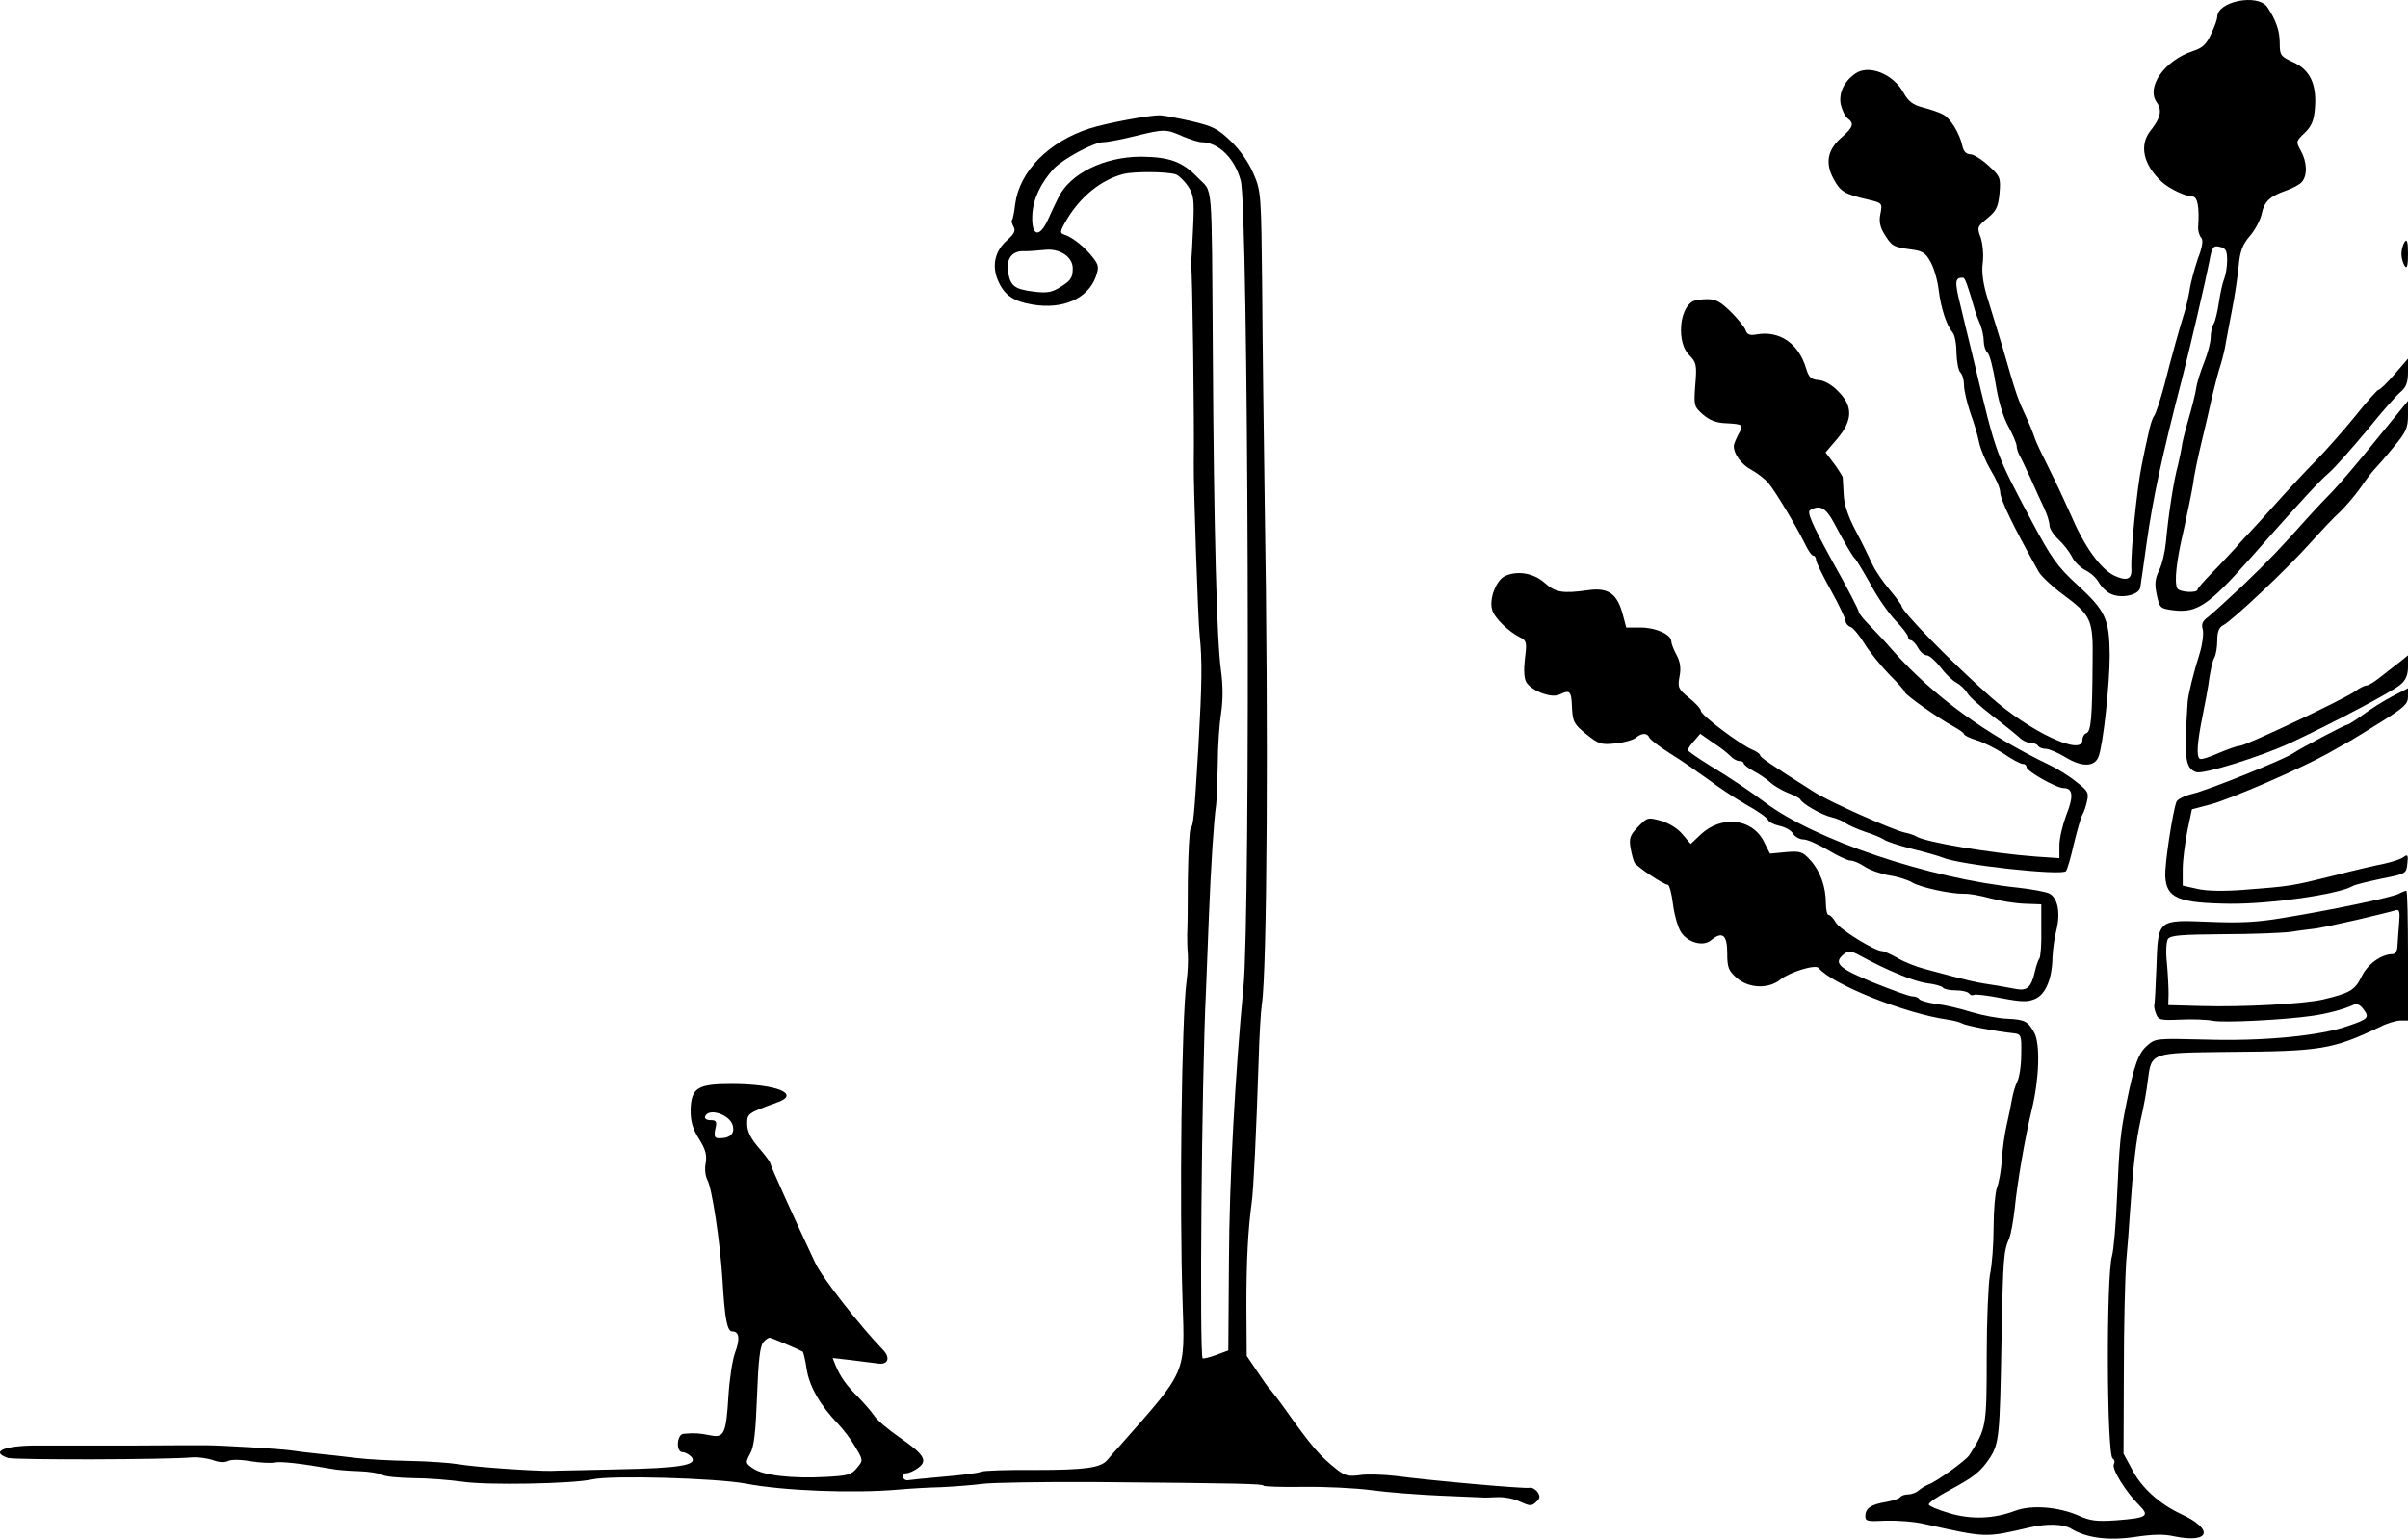 <?xml version="1.0" encoding="UTF-8"?> <svg xmlns="http://www.w3.org/2000/svg" viewBox="0 0 259.685 165.955" fill="none"><path d="M244.505 0.752C245.463 2.185 245.853 3.324 245.853 4.691C245.853 5.961 245.959 6.091 247.307 6.71C249.116 7.524 249.861 9.086 249.648 11.691C249.541 12.993 249.293 13.611 248.548 14.328C247.591 15.239 247.591 15.304 248.123 16.248C248.797 17.453 248.868 18.918 248.229 19.634C248.016 19.894 247.236 20.318 246.562 20.546C244.789 21.164 244.186 21.718 243.902 23.085C243.76 23.736 243.193 24.81 242.625 25.461C241.845 26.373 241.561 27.089 241.419 28.717C241.313 29.856 240.994 31.973 240.71 33.405C240.426 34.837 240.143 36.432 240.036 36.986C239.965 37.507 239.717 38.549 239.504 39.265C239.256 39.981 238.866 41.511 238.582 42.683C238.334 43.855 237.802 46.101 237.412 47.729C237.021 49.324 236.596 51.375 236.49 52.287C236.348 53.166 235.887 55.379 235.496 57.17C234.716 60.458 234.468 62.704 234.787 63.421C234.929 63.876 236.986 64.006 236.986 63.583C236.986 63.453 237.66 62.704 238.44 61.891C239.256 61.077 240.391 59.84 241.029 59.156C241.632 58.44 242.377 57.658 242.661 57.365C242.944 57.072 244.221 55.673 245.498 54.24C246.775 52.808 248.69 50.757 249.754 49.682C250.817 48.608 252.734 46.427 254.011 44.864C255.251 43.302 256.386 42.032 256.528 42.032C256.671 42.032 257.451 41.283 258.23 40.372L259.685 38.679V40.144C259.685 41.218 259.473 41.772 258.94 42.227C258.515 42.553 256.848 44.441 255.251 46.427C253.619 48.38 251.812 50.431 251.172 50.984C250.145 51.864 248.229 53.915 242.519 60.393C238.192 65.276 236.915 66.123 234.432 65.83C232.943 65.634 232.907 65.602 232.588 64.137C232.34 62.997 232.411 62.411 232.837 61.532C233.156 60.914 233.475 59.547 233.581 58.472C233.83 55.64 234.432 51.701 234.894 50.105C235.071 49.324 235.248 48.478 235.284 48.217C235.284 47.957 235.603 46.622 235.993 45.287C236.383 43.953 236.773 42.39 236.844 41.869C236.915 41.316 237.305 40.079 237.695 39.102C238.085 38.125 238.405 36.921 238.405 36.4C238.405 35.879 238.547 35.228 238.724 34.935C238.901 34.642 239.15 33.6 239.291 32.624C239.433 31.647 239.682 30.507 239.859 30.084C240.036 29.628 240.178 28.75 240.178 28.066C240.178 27.056 240.036 26.764 239.433 26.633C238.689 26.438 238.547 26.601 238.263 28.196C237.944 29.889 236.17 37.539 235.39 40.567C233.085 49.454 232.162 53.849 231.489 58.635C231.169 60.881 230.886 62.997 230.815 63.355C230.673 64.234 228.58 64.625 227.481 63.974C227.02 63.714 226.523 63.16 226.31 62.77C226.098 62.379 225.495 61.793 224.892 61.5C224.324 61.207 223.65 60.523 223.438 60.035C223.189 59.547 222.551 58.7 222.019 58.212C221.451 57.691 221.026 57.007 221.026 56.682C221.026 56.324 220.778 55.51 220.458 54.826C220.139 54.142 219.465 52.71 219.004 51.636C218.508 50.561 217.976 49.422 217.798 49.129C217.621 48.803 217.479 48.348 217.479 48.087C217.479 47.827 217.053 46.85 216.557 45.939C215.989 44.897 215.493 43.171 215.209 41.348C214.961 39.753 214.571 38.255 214.358 38.06C214.11 37.832 213.933 37.279 213.933 36.791C213.933 36.302 213.755 35.488 213.542 34.968C213.329 34.479 213.081 33.828 213.01 33.568C212.194 30.735 211.911 29.954 211.698 29.954C210.811 29.922 210.776 30.345 211.414 32.917C211.769 34.447 212.443 37.149 212.869 38.939C215.316 49.227 215.174 48.803 219.182 56.356C221.203 60.132 221.842 61.077 223.97 63.03C227.091 65.895 227.481 66.741 227.516 70.68C227.516 73.806 226.807 80.349 226.31 81.619C225.885 82.726 224.502 82.758 222.764 81.684C221.948 81.196 220.99 80.773 220.636 80.773C220.281 80.773 219.891 80.61 219.785 80.447C219.678 80.251 219.288 80.121 218.969 80.121C218.614 80.121 218.082 79.861 217.763 79.535C217.444 79.242 216.167 78.201 214.89 77.224C213.613 76.247 212.372 75.14 212.159 74.75C211.911 74.326 211.379 73.838 210.953 73.61C210.563 73.415 209.783 72.666 209.251 71.95C208.719 71.266 208.045 70.68 207.797 70.68C207.513 70.68 207.087 70.322 206.839 69.867C206.591 69.411 206.236 69.052 206.059 69.052C205.917 69.052 205.775 68.89 205.775 68.695C205.775 68.499 205.172 67.718 204.427 66.937C203.682 66.155 202.441 64.397 201.696 62.965C200.916 61.565 200.171 60.36 200.065 60.263C199.817 60.067 199.072 58.83 197.795 56.421C196.908 54.761 196.27 54.403 195.206 55.021C194.851 55.217 195.383 56.486 197.582 60.491C199.178 63.323 200.455 65.797 200.455 65.992C200.455 66.155 200.987 66.806 201.625 67.457C202.264 68.108 203.434 69.346 204.179 70.225C208.541 75.108 214.145 79.21 221.132 82.563C221.877 82.921 223.154 83.702 223.899 84.321C225.175 85.298 225.282 85.525 225.069 86.404C224.963 86.958 224.715 87.642 224.537 87.935C224.395 88.195 224.005 89.595 223.65 91.027C223.331 92.46 222.941 93.795 222.799 93.957C222.338 94.478 211.272 93.274 209.499 92.492C209.109 92.329 207.619 91.906 206.165 91.548C204.747 91.19 203.363 90.734 203.15 90.539C202.902 90.376 202.015 89.985 201.164 89.725C200.313 89.432 199.355 89.009 199.036 88.781C198.753 88.553 198.043 88.26 197.476 88.13C196.483 87.902 194.355 86.698 194.142 86.209C194.071 86.079 193.468 85.753 192.83 85.525C192.191 85.265 191.34 84.777 190.95 84.419C190.595 84.093 189.779 83.507 189.141 83.181C188.538 82.856 188.041 82.465 188.041 82.335C188.041 82.205 187.829 82.075 187.545 82.075C187.297 82.075 186.836 81.814 186.587 81.521C186.303 81.228 185.488 80.577 184.708 80.089L183.36 79.145L182.686 79.926C182.296 80.349 182.012 80.805 182.012 80.903C182.012 81 183.076 81.749 184.388 82.563C186.658 83.93 188.857 85.428 190.24 86.47C195.631 90.572 207.974 94.739 217.692 95.748C219.111 95.911 220.565 96.171 220.99 96.366C221.913 96.822 222.232 98.45 221.771 100.305C221.558 101.119 221.381 102.422 221.345 103.235C221.31 105.579 220.6 107.24 219.501 107.728C218.685 108.086 218.082 108.086 215.848 107.663C214.358 107.37 213.01 107.207 212.869 107.305C212.691 107.402 212.478 107.337 212.336 107.142C212.23 106.979 211.592 106.817 210.918 106.817C210.244 106.817 209.641 106.686 209.535 106.523C209.428 106.361 208.612 106.133 207.726 106.035C206.307 105.807 203.576 104.7 200.597 103.073C199.639 102.552 199.391 102.519 198.894 102.877C197.653 103.854 198.22 104.407 202.015 105.97C204.037 106.784 205.917 107.468 206.236 107.468C206.555 107.468 206.875 107.598 206.981 107.761C207.087 107.923 207.903 108.151 208.79 108.281C209.676 108.379 211.379 108.77 212.585 109.16C213.791 109.519 215.493 109.844 216.415 109.877C218.401 109.974 218.685 110.137 219.394 111.407C220.033 112.611 219.926 116.355 219.111 119.708C218.401 122.606 217.55 127.522 217.266 130.419C217.124 131.656 216.876 133.056 216.699 133.512C216.06 135.009 216.025 135.563 215.848 144.58C215.67 154.868 215.599 155.682 214.571 157.277C213.578 158.742 212.904 159.295 210.173 160.76C208.896 161.444 207.938 162.095 208.009 162.29C208.08 162.453 209.073 162.876 210.208 163.202C212.585 163.918 215.032 163.82 217.337 162.942C219.075 162.29 221.983 162.518 224.147 163.462C225.424 164.048 226.133 164.113 228.155 163.983C231.56 163.723 231.879 163.527 230.673 162.323C229.254 160.923 227.658 158.351 227.977 157.895C228.084 157.7 228.048 157.44 227.836 157.309C227.197 156.951 227.126 137.776 227.765 135.465C227.942 134.846 228.19 132.047 228.297 129.279C228.58 123.159 228.651 122.345 229.325 118.96C230.141 114.923 230.602 113.555 231.595 112.742C232.446 111.993 232.588 111.993 237.837 112.123C243.973 112.318 250.11 111.732 253.124 110.691C255.429 109.909 255.571 109.746 254.861 108.835C254.471 108.314 254.151 108.216 253.727 108.412C252.769 108.868 250.782 109.388 249.222 109.584C246.278 110.007 239.788 110.332 238.653 110.104C238.05 109.974 236.454 109.909 235.142 109.974C232.943 110.072 232.766 110.007 232.517 109.356C232.34 108.933 232.269 108.477 232.34 108.314C232.375 108.151 232.482 106.361 232.553 104.31C232.73 99.133 232.659 99.199 238.227 99.426C241.526 99.557 243.335 99.492 246.207 99.003C251.245 98.189 257.948 96.79 258.693 96.399C259.048 96.203 259.4 96.073 259.508 96.073C259.615 96.073 259.685 99.231 259.685 103.073V110.072H258.87C258.443 110.072 257.416 110.365 256.671 110.756C251.527 113.197 250.357 113.393 240.249 113.458C231.914 113.555 232.021 113.523 231.631 116.485C231.524 117.527 231.169 119.48 230.85 120.815C230.354 123.094 230.07 125.438 229.68 131.07C229.609 132.307 229.432 134.586 229.29 136.116C229.183 137.646 229.041 142.92 229.041 147.836L229.006 156.789L229.999 158.612C230.992 160.5 232.907 162.225 235.213 163.299C238.795 164.96 238.334 166.49 234.503 165.709C233.368 165.448 232.162 165.481 230.212 165.774C227.339 166.197 224.963 165.871 223.331 164.862C222.515 164.374 220.778 164.309 218.933 164.732C214.039 165.871 214.287 165.871 207.548 164.374C206.484 164.113 204.605 163.983 203.363 164.016C201.377 164.113 201.164 164.081 201.164 163.527C201.164 162.681 201.767 162.258 203.399 161.997C204.108 161.867 204.817 161.639 204.924 161.476C205.03 161.314 205.42 161.183 205.775 161.183C206.13 161.183 206.662 160.988 206.91 160.76C207.158 160.532 207.655 160.239 207.974 160.109C208.825 159.816 211.982 157.537 212.372 156.951C214.216 154.054 214.252 153.891 214.252 146.371C214.252 142.432 214.429 138.427 214.606 137.451C214.819 136.507 214.996 134.195 214.996 132.34C214.996 130.517 215.174 128.596 215.351 128.107C215.564 127.619 215.812 126.252 215.883 125.08C215.954 123.908 216.202 122.182 216.415 121.303C216.628 120.392 216.876 119.155 216.982 118.536C217.089 117.918 217.337 117.071 217.55 116.648C217.763 116.257 217.976 114.955 217.976 113.718C218.011 111.635 217.976 111.537 217.124 111.439C215.422 111.276 211.982 110.625 211.627 110.398C211.414 110.267 210.705 110.072 210.031 109.974C205.42 109.323 197.511 106.133 196.128 104.407C195.809 103.984 193.042 104.831 192.014 105.645C190.737 106.686 188.609 106.621 187.297 105.482C186.41 104.7 186.268 104.375 186.268 102.78C186.268 100.826 185.736 100.403 184.53 101.412C183.679 102.128 182.047 101.673 181.303 100.566C180.948 100.045 180.558 98.645 180.416 97.506C180.274 96.366 180.026 95.422 179.849 95.422C179.423 95.422 176.586 93.534 176.266 93.046C176.16 92.818 175.947 92.101 175.841 91.45C175.663 90.409 175.805 90.051 176.656 89.172C177.65 88.162 177.685 88.13 179.104 88.521C179.99 88.781 180.913 89.334 181.445 89.985L182.331 91.027L183.431 89.985C185.63 87.935 188.893 88.26 190.169 90.669L190.879 92.069L192.581 91.906C194.142 91.776 194.39 91.841 195.241 92.785C196.305 93.957 196.908 95.65 196.908 97.441C196.908 98.124 197.05 98.678 197.192 98.678C197.369 98.678 197.724 99.036 197.972 99.492C198.398 100.24 202.193 102.584 202.973 102.584C203.15 102.584 203.895 102.91 204.64 103.333C205.349 103.756 206.662 104.277 207.548 104.505C212.514 105.84 212.904 105.938 215.528 106.328C216.096 106.426 217.018 106.589 217.515 106.686C218.614 106.882 219.075 106.426 219.43 104.863C219.572 104.245 219.785 103.561 219.926 103.398C220.068 103.203 220.175 101.836 220.139 100.305V97.538L218.366 97.473C217.373 97.441 215.706 97.18 214.642 96.887C213.578 96.594 212.301 96.366 211.804 96.399C210.386 96.431 207.123 95.715 206.236 95.194C205.775 94.901 204.64 94.543 203.718 94.413C202.796 94.25 201.625 93.827 201.093 93.469C200.561 93.111 199.888 92.818 199.568 92.818C199.249 92.818 198.149 92.297 197.121 91.678C196.092 91.06 194.887 90.539 194.496 90.539C194.071 90.539 193.574 90.246 193.361 89.921C193.184 89.562 192.51 89.204 191.907 89.074C191.304 88.944 190.737 88.651 190.666 88.423C190.56 88.195 189.531 87.446 188.325 86.795C187.155 86.111 185.31 84.907 184.211 84.06C183.076 83.247 181.267 81.977 180.097 81.261C178.962 80.545 177.933 79.763 177.862 79.535C177.614 79.014 177.046 79.047 176.373 79.6C176.053 79.828 175.06 80.121 174.174 80.186C172.649 80.349 172.4 80.251 171.053 79.177C169.74 78.103 169.599 77.843 169.528 76.28C169.457 74.522 169.315 74.359 168.18 74.913C167.329 75.336 165.165 74.522 164.598 73.578C164.349 73.154 164.314 72.21 164.456 71.006C164.669 69.313 164.633 69.085 163.959 68.76C162.647 68.108 161.122 66.611 160.909 65.732C160.59 64.56 161.335 62.639 162.257 62.151C163.605 61.5 165.378 61.793 166.584 62.867C167.754 63.909 168.499 64.039 171.301 63.649C173.393 63.355 174.351 64.006 174.954 66.09L175.38 67.685H176.94C178.572 67.685 180.239 68.434 180.239 69.183C180.239 69.411 180.487 70.062 180.806 70.648C181.196 71.364 181.303 72.08 181.125 72.959C180.913 74.131 180.983 74.326 182.154 75.271C182.863 75.824 183.431 76.475 183.431 76.671C183.431 77.126 187.58 80.251 188.928 80.838C189.425 81.033 189.815 81.326 189.815 81.456C189.815 81.684 190.772 82.335 195.596 85.395C197.121 86.404 204.072 89.497 205.385 89.79C205.881 89.888 206.449 90.083 206.662 90.213C207.584 90.832 214.784 92.036 219.678 92.395L222.09 92.557V91.19C222.09 90.409 222.445 88.944 222.835 87.902C223.65 85.884 223.544 85.004 222.551 85.004C221.771 85.004 218.543 83.181 218.543 82.726C218.543 82.53 218.366 82.4 218.153 82.4C217.905 82.4 216.982 81.912 216.096 81.293C215.174 80.707 213.826 80.024 213.117 79.828C212.407 79.6 211.804 79.307 211.804 79.177C211.804 79.047 211.272 78.689 210.634 78.331C209.002 77.452 205.42 74.913 205.42 74.652C205.42 74.522 204.676 73.675 203.789 72.797C202.902 71.885 201.696 70.42 201.129 69.508C200.561 68.564 199.852 67.718 199.568 67.62C199.284 67.523 199.036 67.229 199.036 67.002C199.036 66.741 198.327 65.244 197.44 63.649C196.554 62.086 195.844 60.588 195.844 60.36C195.844 60.132 195.702 59.937 195.56 59.937C195.383 59.937 194.993 59.384 194.674 58.7C193.681 56.682 191.446 52.971 190.701 52.091C190.311 51.636 189.496 51.017 188.857 50.659C187.793 50.105 186.977 48.966 186.977 48.12C186.977 47.892 187.226 47.338 187.474 46.85C188.077 45.808 188.006 45.743 186.091 45.646C185.098 45.613 184.353 45.32 183.644 44.701C182.686 43.855 182.65 43.725 182.828 41.478C183.005 39.33 182.934 39.069 182.154 38.288C180.842 36.986 181.054 33.405 182.509 32.526C182.721 32.396 183.431 32.265 184.104 32.265C185.062 32.265 185.559 32.558 186.658 33.633C187.438 34.414 188.148 35.293 188.254 35.619C188.396 36.074 188.715 36.204 189.389 36.074C191.907 35.619 193.964 37.018 194.78 39.753C195.064 40.697 195.312 40.925 196.092 40.99C196.695 41.023 197.547 41.478 198.22 42.195C199.852 43.79 199.817 45.32 198.149 47.306L196.873 48.803L197.795 50.008C198.291 50.692 198.682 51.343 198.717 51.44C198.717 51.538 198.788 52.352 198.824 53.263C198.859 54.37 199.284 55.673 200.171 57.333C200.881 58.668 201.661 60.295 201.944 60.914C202.228 61.532 203.044 62.737 203.789 63.616C204.498 64.462 205.066 65.244 205.066 65.341C205.066 65.927 210.457 71.429 214.642 75.14C218.933 78.949 224.573 81.586 224.573 79.828C224.573 79.47 224.785 79.145 224.998 79.079C225.495 78.917 225.637 77.452 225.672 71.429C225.743 66.774 225.566 66.416 222.374 64.039C221.274 63.225 220.139 62.151 219.856 61.663C217.16 56.845 215.706 53.882 215.706 53.068C215.706 52.677 215.245 51.603 214.677 50.692C214.145 49.78 213.578 48.445 213.436 47.729C213.294 47.013 212.869 45.548 212.478 44.506C212.124 43.432 211.804 42.129 211.804 41.544C211.804 40.99 211.627 40.372 211.414 40.176C211.201 39.981 211.024 39.037 210.989 38.06C210.989 37.116 210.811 36.107 210.563 35.847C209.925 35.098 209.322 33.275 209.073 31.289C208.967 30.312 208.577 28.945 208.222 28.294C207.655 27.252 207.336 27.056 206.023 26.894C204.143 26.633 204.002 26.536 203.186 25.201C202.725 24.452 202.618 23.801 202.796 23.02C203.008 21.913 202.973 21.88 201.448 21.522C198.93 20.936 198.469 20.676 197.724 19.276C196.802 17.551 197.085 16.118 198.646 14.783C199.852 13.709 199.994 13.318 199.249 12.765C198.965 12.537 198.646 11.853 198.504 11.235C198.291 10.03 198.859 8.793 200.065 7.947C201.519 6.905 204.179 7.979 205.278 9.998C205.811 10.942 206.271 11.3 207.371 11.593C208.151 11.788 209.109 12.114 209.535 12.342C210.315 12.732 211.308 14.328 211.627 15.727C211.734 16.313 212.053 16.639 212.478 16.639C212.833 16.639 213.72 17.192 214.429 17.844C215.706 19.015 215.777 19.146 215.635 20.839C215.493 22.336 215.28 22.759 214.323 23.541C213.223 24.452 213.188 24.517 213.613 25.657C213.826 26.308 213.933 27.512 213.826 28.326C213.684 29.335 213.862 30.605 214.323 32.103C214.713 33.372 215.422 35.684 215.919 37.311C217.515 42.846 217.55 42.911 218.65 45.287C218.933 45.906 219.288 46.785 219.43 47.241C219.572 47.697 220.281 49.161 220.955 50.496C221.629 51.831 222.693 54.11 223.331 55.542C224.75 58.896 226.488 61.304 227.942 62.053C229.29 62.704 229.893 62.509 229.857 61.467C229.751 59.579 230.46 52.677 230.957 50.236C231.134 49.324 231.453 47.794 231.666 46.883C231.843 45.971 232.127 45.059 232.304 44.864C232.482 44.636 232.978 43.139 233.404 41.544C234.22 38.353 235.071 35.293 235.567 33.73C235.745 33.177 235.993 32.103 236.135 31.289C236.241 30.475 236.667 28.977 237.021 27.903C237.518 26.633 237.625 25.885 237.376 25.624C237.163 25.396 237.021 24.875 237.057 24.42C237.199 22.369 236.986 21.197 236.454 21.197C235.709 21.197 233.936 20.35 233.156 19.634C231.134 17.778 230.673 15.662 231.914 14.1C233.014 12.732 233.191 11.886 232.588 11.04C231.418 9.379 233.439 6.514 236.49 5.505C237.518 5.18 237.944 4.789 238.44 3.682C238.83 2.901 239.114 2.054 239.114 1.826C239.114 0.134 243.477 -0.713 244.505 0.752ZM254.224 99.199C252.237 99.654 250.25 100.077 249.754 100.143C249.258 100.208 248.052 100.338 247.094 100.501C246.101 100.631 242.803 100.761 239.717 100.761C235.142 100.794 234.078 100.892 233.794 101.282C233.617 101.543 233.546 102.715 233.688 103.887C233.794 105.058 233.865 106.556 233.865 107.207L233.83 108.412L237.447 108.509C241.81 108.64 248.513 108.281 250.57 107.793C253.442 107.109 253.974 106.784 254.684 105.319C255.324 103.984 256.813 102.91 258.018 102.91C258.303 102.91 258.55 102.552 258.55 101.998C258.585 101.51 258.655 100.403 258.728 99.557C258.833 98.287 258.763 98.027 258.303 98.189C258.018 98.287 256.173 98.743 254.224 99.199Z" fill="black"></path><path d="M128.456 13.058C130.797 13.611 131.329 13.872 132.748 15.239C133.741 16.183 134.699 17.583 135.195 18.755C136.011 20.643 136.011 21.099 136.117 30.963C136.153 36.595 136.295 47.371 136.401 54.891C136.791 78.2 136.649 104.798 136.082 108.314C135.975 109.03 135.798 111.862 135.727 114.63C135.479 122.084 135.195 128.303 134.982 129.768C134.592 132.665 134.415 135.888 134.415 140.934L134.45 146.24L135.55 147.868C136.153 148.78 136.791 149.691 137.004 149.887C137.181 150.114 137.891 150.993 138.529 151.905C141.473 156.039 142.359 157.081 144.239 158.546C145.055 159.165 145.445 159.262 146.651 159.1C147.431 158.969 149.205 159.034 150.588 159.197C154.276 159.686 164.456 160.597 164.952 160.467C165.2 160.402 165.591 160.63 165.803 160.923C166.122 161.379 166.087 161.606 165.661 161.997C165.165 162.453 165.023 162.453 163.924 161.964C163.285 161.639 162.186 161.444 161.476 161.476C160.767 161.509 160.022 161.541 159.845 161.509C159.632 161.509 157.575 161.411 155.234 161.313C152.893 161.216 149.595 160.955 147.928 160.728C146.225 160.5 142.927 160.337 140.551 160.369C138.21 160.402 136.259 160.337 136.259 160.239C136.259 160.044 133.847 159.979 117.993 159.849C112.319 159.816 106.892 159.914 105.935 160.044C104.942 160.174 102.956 160.337 101.501 160.402C100.047 160.434 97.955 160.565 96.891 160.662C92.031 161.085 84.406 160.793 80.398 160.011C77.206 159.425 65.963 159.1 63.906 159.555C61.778 160.044 52.557 160.207 49.897 159.816C48.513 159.621 46.137 159.425 44.577 159.425C43.016 159.393 41.491 159.262 41.207 159.067C40.924 158.904 39.789 158.709 38.725 158.677C37.661 158.644 36.384 158.546 35.887 158.449C32.624 157.863 30.319 157.602 29.645 157.732C29.219 157.83 28.049 157.765 27.02 157.602C25.921 157.407 24.963 157.407 24.609 157.57C24.218 157.765 23.615 157.732 22.942 157.472C22.339 157.277 21.381 157.146 20.814 157.179C18.118 157.439 1.555 157.472 0.846 157.244C-1.212 156.528 0.668 155.844 4.499 155.909C5.846 155.909 10.173 155.909 14.075 155.909C17.976 155.877 21.558 155.877 22.055 155.877C23.899 155.877 30.212 156.267 31.347 156.43C31.986 156.528 33.298 156.691 34.291 156.788C35.249 156.886 37.093 157.081 38.37 157.244C39.647 157.407 42.271 157.537 44.186 157.57C46.102 157.602 48.478 157.765 49.471 157.928C51.031 158.221 57.664 158.677 59.473 158.644C59.863 158.611 63.055 158.579 66.566 158.481C73.34 158.351 75.362 158.025 74.546 157.114C74.298 156.853 73.873 156.626 73.624 156.626C72.844 156.626 72.986 154.672 73.731 154.64C74.901 154.542 75.433 154.575 76.568 154.803C78.093 155.128 78.306 154.64 78.554 150.603C78.661 148.812 78.98 146.696 79.263 145.915C79.831 144.417 79.725 143.604 78.98 143.604C78.412 143.604 78.164 142.269 77.916 138.036C77.667 134.032 76.781 128.107 76.284 127.261C76.071 126.87 75.965 126.056 76.107 125.438C76.249 124.526 76.071 123.94 75.362 122.801C74.688 121.727 74.475 120.945 74.475 119.708C74.546 117.332 75.22 116.908 78.873 116.908C83.732 116.908 86.392 117.983 83.839 118.894C80.611 120.066 80.576 120.099 80.576 121.238C80.576 122.019 80.966 122.801 81.817 123.778C82.491 124.559 83.058 125.308 83.058 125.438C83.058 125.666 85.754 131.623 87.918 136.213C88.662 137.809 92.741 143.017 95.224 145.589C96.075 146.468 95.756 147.25 94.621 147.054C94.16 146.989 92.883 146.827 91.783 146.696L89.797 146.468L90.116 147.282C90.648 148.519 91.251 149.398 92.564 150.701C93.237 151.384 93.982 152.263 94.301 152.719C94.585 153.175 95.791 154.184 96.962 154.998C99.693 156.886 100.083 157.537 99.019 158.318C98.593 158.644 97.99 158.904 97.706 158.904C97.423 158.904 97.245 159.1 97.352 159.295C97.423 159.523 97.671 159.686 97.884 159.653C98.096 159.621 99.87 159.425 101.821 159.262C103.771 159.1 105.545 158.872 105.757 158.742C105.97 158.611 108.63 158.514 111.645 158.546C117 158.546 118.703 158.318 119.412 157.472C119.59 157.244 120.263 156.495 120.902 155.779C128.031 147.705 127.783 148.226 127.534 140.413C127.179 129.865 127.428 109.942 127.96 105.84C128.102 104.863 128.137 103.528 128.102 102.91C128.031 102.291 128.031 101.314 128.031 100.794C128.066 100.24 128.102 97.538 128.102 94.771C128.137 92.004 128.279 89.595 128.385 89.399C128.705 88.976 128.776 88.26 129.237 80.609C129.627 73.74 129.662 71.234 129.379 68.564C129.201 67.066 128.705 52.189 128.74 50.008C128.811 46.068 128.598 29.01 128.456 28.684C128.421 28.586 128.421 28.359 128.456 28.196C128.492 28 128.598 26.34 128.669 24.517C128.811 21.522 128.74 21.001 128.102 20.057C127.676 19.438 127.073 18.885 126.754 18.787C125.655 18.494 122.285 18.494 121.186 18.755C118.774 19.373 116.504 21.196 115.014 23.736C114.269 25.005 114.269 25.136 114.837 25.331C115.724 25.624 117.036 26.698 117.887 27.805C118.49 28.586 118.526 28.847 118.171 29.856C117.32 32.2 114.624 33.405 111.361 32.851C109.198 32.493 108.24 31.777 107.566 30.116C106.963 28.554 107.318 27.056 108.595 25.917C109.375 25.233 109.552 24.875 109.304 24.452C109.127 24.126 109.056 23.833 109.127 23.736C109.233 23.671 109.375 22.889 109.481 22.01C109.943 18.494 113.064 15.304 117.462 13.872C119.235 13.286 123.987 12.407 125.087 12.439C125.477 12.439 127.002 12.732 128.456 13.058ZM122.391 14.685C120.937 15.044 119.412 15.337 118.987 15.337C117.958 15.337 114.66 17.127 113.631 18.201C112.212 19.764 111.397 21.489 111.326 23.215C111.219 25.461 112.07 25.722 112.993 23.736C113.347 22.954 113.844 21.88 114.128 21.327C115.369 18.722 119.093 16.899 123.065 16.899C126.115 16.932 127.499 17.42 129.166 19.145C130.833 20.903 130.655 18.787 130.797 38.288C130.904 57.007 131.223 69.215 131.684 72.373C131.897 73.968 131.897 75.563 131.684 76.931C131.507 78.037 131.329 80.512 131.329 82.4C131.294 84.288 131.223 86.241 131.152 86.795C130.904 88.488 130.584 93.436 130.372 98.84C130.265 101.705 130.123 105.351 130.052 106.979C129.591 116.29 129.343 146.175 129.698 146.501C129.769 146.566 130.443 146.403 131.152 146.143L132.464 145.655L132.535 135.921C132.571 127.293 133.209 115.769 134.096 106.491C134.876 98.58 134.628 22.596 133.812 19.504C133.173 17.095 131.436 15.369 129.591 15.337C129.272 15.337 128.35 15.044 127.57 14.718C125.761 13.904 125.548 13.904 122.391 14.685ZM110.297 27.089C109.056 27.089 108.453 28.033 108.737 29.498C109.02 30.865 109.446 31.191 111.468 31.451C112.78 31.614 113.347 31.549 114.128 31.093C115.44 30.312 115.688 30.019 115.688 28.945C115.688 27.675 114.234 26.731 112.567 26.959C111.858 27.024 110.829 27.121 110.297 27.089ZM76.036 120.424C75.965 120.652 76.213 120.815 76.639 120.815C77.242 120.815 77.348 120.945 77.135 121.792C76.993 122.606 77.064 122.768 77.597 122.768C78.767 122.768 79.263 122.247 79.015 121.368C78.696 120.196 76.391 119.448 76.036 120.424ZM82.314 144.776C81.959 145.166 81.782 146.794 81.64 150.57C81.498 154.444 81.32 156.072 80.895 156.788C80.363 157.765 80.398 157.83 81.214 158.383C82.278 159.132 85.435 159.49 89.052 159.295C91.429 159.165 91.819 159.067 92.422 158.318C93.096 157.505 93.096 157.505 92.244 156.072C91.783 155.258 90.932 154.151 90.4 153.598C88.449 151.58 87.279 149.529 86.995 147.673C86.853 146.696 86.641 145.85 86.57 145.785C86.179 145.557 83.2 144.287 83.023 144.287C82.881 144.255 82.562 144.482 82.314 144.776Z" fill="black"></path><path d="M259.685 27.382C259.685 28.652 259.578 29.042 259.33 28.684C259.153 28.424 258.975 27.838 258.975 27.382C258.975 26.926 259.153 26.34 259.33 26.08C259.578 25.722 259.685 26.112 259.685 27.382Z" fill="black"></path><path d="M259.685 44.8C259.685 46.134 259.473 46.623 258.16 48.185C257.343 49.194 256.458 50.204 256.208 50.464C255.961 50.692 255.216 51.636 254.579 52.58C253.939 53.492 252.912 54.664 252.344 55.217C251.74 55.738 250.287 57.301 249.08 58.636C246.704 61.305 240.71 66.97 239.717 67.458C239.291 67.686 239.114 68.174 239.114 69.086C239.114 69.802 238.972 70.648 238.795 70.941C238.618 71.234 238.405 72.211 238.263 73.122C238.156 74.001 237.802 75.89 237.518 77.289C236.95 80.089 236.844 81.619 237.234 81.847C237.412 81.945 238.298 81.652 239.256 81.229C240.249 80.806 241.242 80.447 241.526 80.447C242.164 80.447 252.734 75.434 253.939 74.587C254.401 74.229 255.004 73.936 255.216 73.936C255.429 73.936 256.103 73.513 256.706 73.025C257.343 72.537 258.23 71.82 258.763 71.43L259.685 70.681V71.918C259.685 72.797 259.438 73.383 258.87 73.839C258.088 74.555 251.6 77.973 247.094 80.089C243.902 81.587 237.625 83.54 236.844 83.28C235.638 82.857 235.532 81.782 235.922 75.727C235.993 74.848 236.561 72.537 237.234 70.42C237.518 69.476 237.66 68.337 237.554 67.914C237.376 67.328 237.518 66.97 238.121 66.546C238.547 66.221 240.284 64.626 241.987 63.03C244.824 60.296 245.817 59.254 249.045 55.64C249.719 54.892 250.89 53.655 251.6 52.938C252.307 52.19 254.436 49.715 256.281 47.404L259.685 43.237V44.8Z" fill="black"></path><path d="M259.685 75.141C259.685 75.922 259.26 76.313 256.813 77.843C255.251 78.819 253.727 79.763 253.372 79.959C253.052 80.121 251.989 80.74 250.995 81.293C248.052 82.921 240.497 86.209 238.369 86.763L236.383 87.284L235.887 89.628C235.638 90.93 235.39 92.786 235.39 93.762V95.52L236.986 95.878C238.015 96.106 239.753 96.139 241.951 95.976C247.094 95.585 247.165 95.553 251.527 94.478C253.762 93.892 256.316 93.306 257.166 93.143C258.018 92.948 258.94 92.655 259.225 92.427C259.65 92.102 259.72 92.232 259.615 93.143C259.508 94.218 259.473 94.25 256.813 94.771C255.324 95.097 253.904 95.422 253.692 95.585C252.094 96.464 244.895 97.506 240.533 97.473C234.894 97.408 233.617 96.855 233.51 94.511C233.439 93.143 234.326 87.479 234.716 86.47C234.823 86.209 235.603 85.819 236.419 85.623C238.015 85.265 246.42 81.88 247.272 81.261C248.087 80.708 252.874 78.168 253.124 78.168C253.267 78.168 254.011 77.68 254.826 77.094C255.641 76.475 257.061 75.596 257.983 75.108L259.685 74.229V75.141Z" fill="black"></path></svg> 